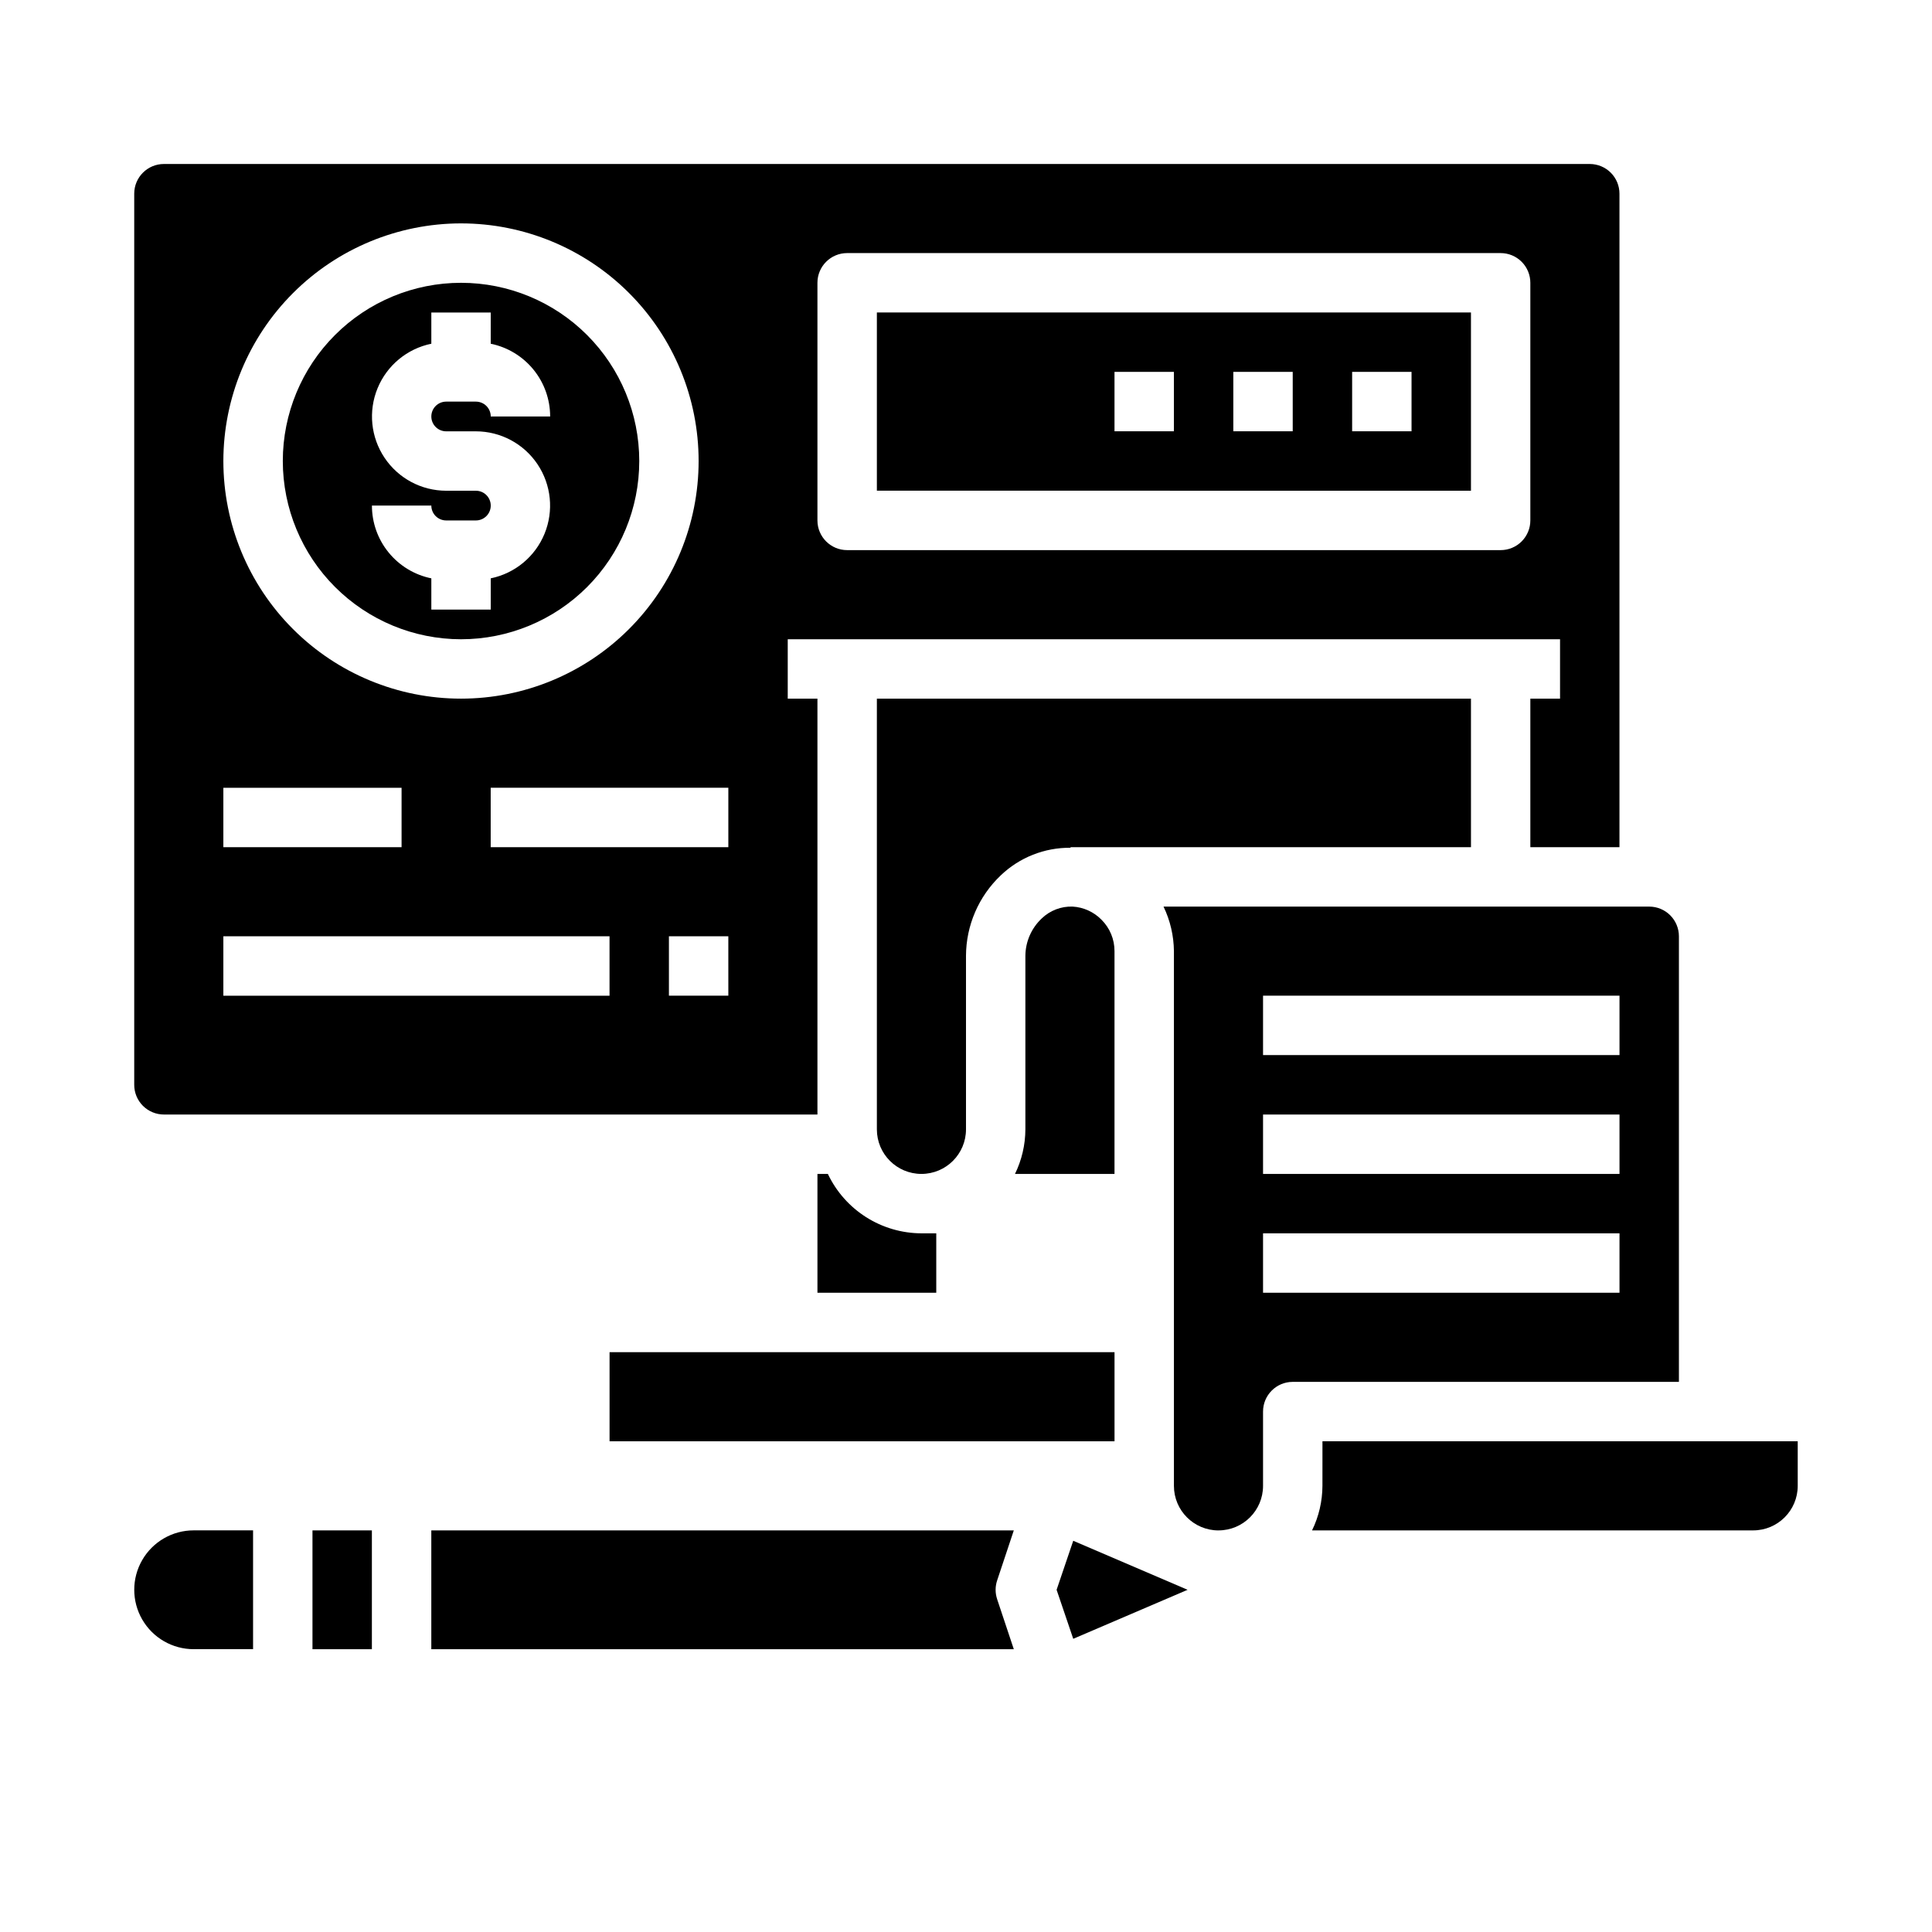 <?xml version="1.0" encoding="UTF-8"?>
<!-- The Best Svg Icon site in the world: iconSvg.co, Visit us! https://iconsvg.co -->
<svg fill="#000000" width="800px" height="800px" version="1.1" viewBox="144 144 512 512" xmlns="http://www.w3.org/2000/svg">
 <g>
  <path d="m266.18 313.41c12.523 0 24.539-4.977 33.398-13.832 8.855-8.859 13.832-20.875 13.832-33.398 0-12.527-4.977-24.543-13.832-33.398-8.859-8.859-20.875-13.836-33.398-13.836-12.527 0-24.543 4.977-33.398 13.836-8.859 8.855-13.836 20.871-13.836 33.398 0.012 12.52 4.992 24.527 13.848 33.383 8.855 8.855 20.863 13.836 33.387 13.848zm3.938-39.359h-7.875c-6.559-0.008-12.68-3.277-16.328-8.727-3.652-5.445-4.352-12.352-1.863-18.418s7.832-10.496 14.254-11.816v-8.273h15.742v8.273h0.004c4.441 0.91 8.438 3.324 11.305 6.836 2.871 3.512 4.438 7.91 4.438 12.445h-15.742c0-1.047-0.414-2.047-1.152-2.785s-1.742-1.152-2.785-1.152h-7.871c-2.176 0-3.938 1.762-3.938 3.938 0 2.172 1.762 3.934 3.938 3.934h7.871c6.559 0.008 12.68 3.277 16.332 8.727 3.648 5.445 4.348 12.352 1.859 18.418-2.488 6.066-7.832 10.496-14.254 11.816v8.273h-15.746v-8.273c-4.441-0.906-8.438-3.324-11.305-6.836-2.871-3.512-4.438-7.906-4.438-12.445h15.742c0 1.047 0.414 2.047 1.152 2.785s1.742 1.152 2.785 1.152h7.871c2.176 0 3.938-1.762 3.938-3.938 0-2.172-1.762-3.934-3.938-3.934z"/>
  <path d="m494.46 537.76c-0.016 4.094-0.957 8.133-2.754 11.809h116.9c6.523 0 11.809-5.285 11.809-11.809v-11.809h-125.95z"/>
  <path d="m533.82 226.81h-157.44v47.23l157.44 0.004zm-78.723 31.488h-15.742v-15.742h15.742zm31.488 0h-15.742v-15.742h15.742zm31.488 0h-15.742v-15.742h15.742z"/>
  <path d="m466.91 549.57c6.523 0 11.809-5.285 11.809-11.809v-19.68c0-4.348 3.523-7.871 7.871-7.871h102.34v-118.08c0-2.086-0.828-4.09-2.305-5.566-1.477-1.477-3.477-2.305-5.566-2.305h-128.71c1.773 3.688 2.711 7.719 2.754 11.809v141.7c0 6.523 5.289 11.809 11.809 11.809zm11.809-141.7h94.465v15.742h-94.465zm0 31.488h94.465v15.742h-94.465zm0 31.488h94.465v15.742h-94.465z"/>
  <path d="m187.45 439.36h173.18v-110.21h-7.871v-15.742h204.67v15.742h-7.871v39.359h23.617v-173.18c0-2.086-0.828-4.09-2.305-5.566-1.477-1.473-3.481-2.305-5.566-2.305h-377.86c-4.348 0-7.871 3.523-7.871 7.871v236.16c0 2.086 0.828 4.09 2.305 5.566 1.477 1.473 3.481 2.305 5.566 2.305zm173.18-220.42c0-4.348 3.527-7.871 7.875-7.871h173.18c2.086 0 4.09 0.828 5.566 2.305 1.477 1.477 2.305 3.481 2.305 5.566v62.977c0 2.09-0.828 4.09-2.305 5.566-1.477 1.477-3.481 2.305-5.566 2.305h-173.18c-4.348 0-7.875-3.523-7.875-7.871zm-23.613 188.93h-15.746v-15.746h15.742zm0-39.359h-62.977v-15.746h62.977zm-70.848-165.31c16.699 0 32.719 6.633 44.527 18.445 11.812 11.809 18.445 27.828 18.445 44.531 0 16.699-6.633 32.719-18.445 44.527-11.809 11.812-27.828 18.445-44.527 18.445-16.703 0-32.723-6.633-44.531-18.445-11.812-11.809-18.445-27.828-18.445-44.527 0.016-16.699 6.66-32.707 18.465-44.512 11.805-11.805 27.812-18.449 44.512-18.465zm-62.977 149.57h47.23v15.742l-47.23 0.004zm0 39.359h102.34v15.742l-102.34 0.004z"/>
  <path d="m305.54 502.34h133.82v23.617h-133.82z"/>
  <path d="m435.89 387.72c-2.027-2.062-4.75-3.297-7.637-3.465-3.043-0.105-6 1.031-8.188 3.148-2.738 2.574-4.305 6.16-4.328 9.918v45.973c-0.016 4.094-0.957 8.133-2.754 11.809h26.371v-59.039c0.012-3.133-1.234-6.141-3.465-8.344z"/>
  <path d="m363.39 455.1h-2.758v31.488h31.488v-15.742h-3.938 0.004c-5.199-0.02-10.285-1.508-14.672-4.293-4.387-2.785-7.898-6.758-10.125-11.453z"/>
  <path d="m533.82 329.15h-157.44v114.14c0 6.523 5.285 11.809 11.809 11.809 6.519 0 11.809-5.285 11.809-11.809v-45.973c0.027-8.07 3.356-15.777 9.207-21.332 4.977-4.762 11.617-7.387 18.5-7.32v-0.156h106.12z"/>
  <path d="m428.42 578.3 30.305-12.988-30.305-12.992-4.41 12.992z"/>
  <path d="m412.67 549.57h-154.37v31.488h154.37l-4.41-13.227h0.004c-0.555-1.633-0.555-3.402 0-5.035z"/>
  <path d="m226.81 549.57h15.742v31.488h-15.742z"/>
  <path d="m195.32 581.05h15.746v-31.488h-15.746c-5.625 0-10.82 3-13.633 7.871s-2.812 10.875 0 15.746 8.008 7.871 13.633 7.871z"/>
 </g>
</svg>